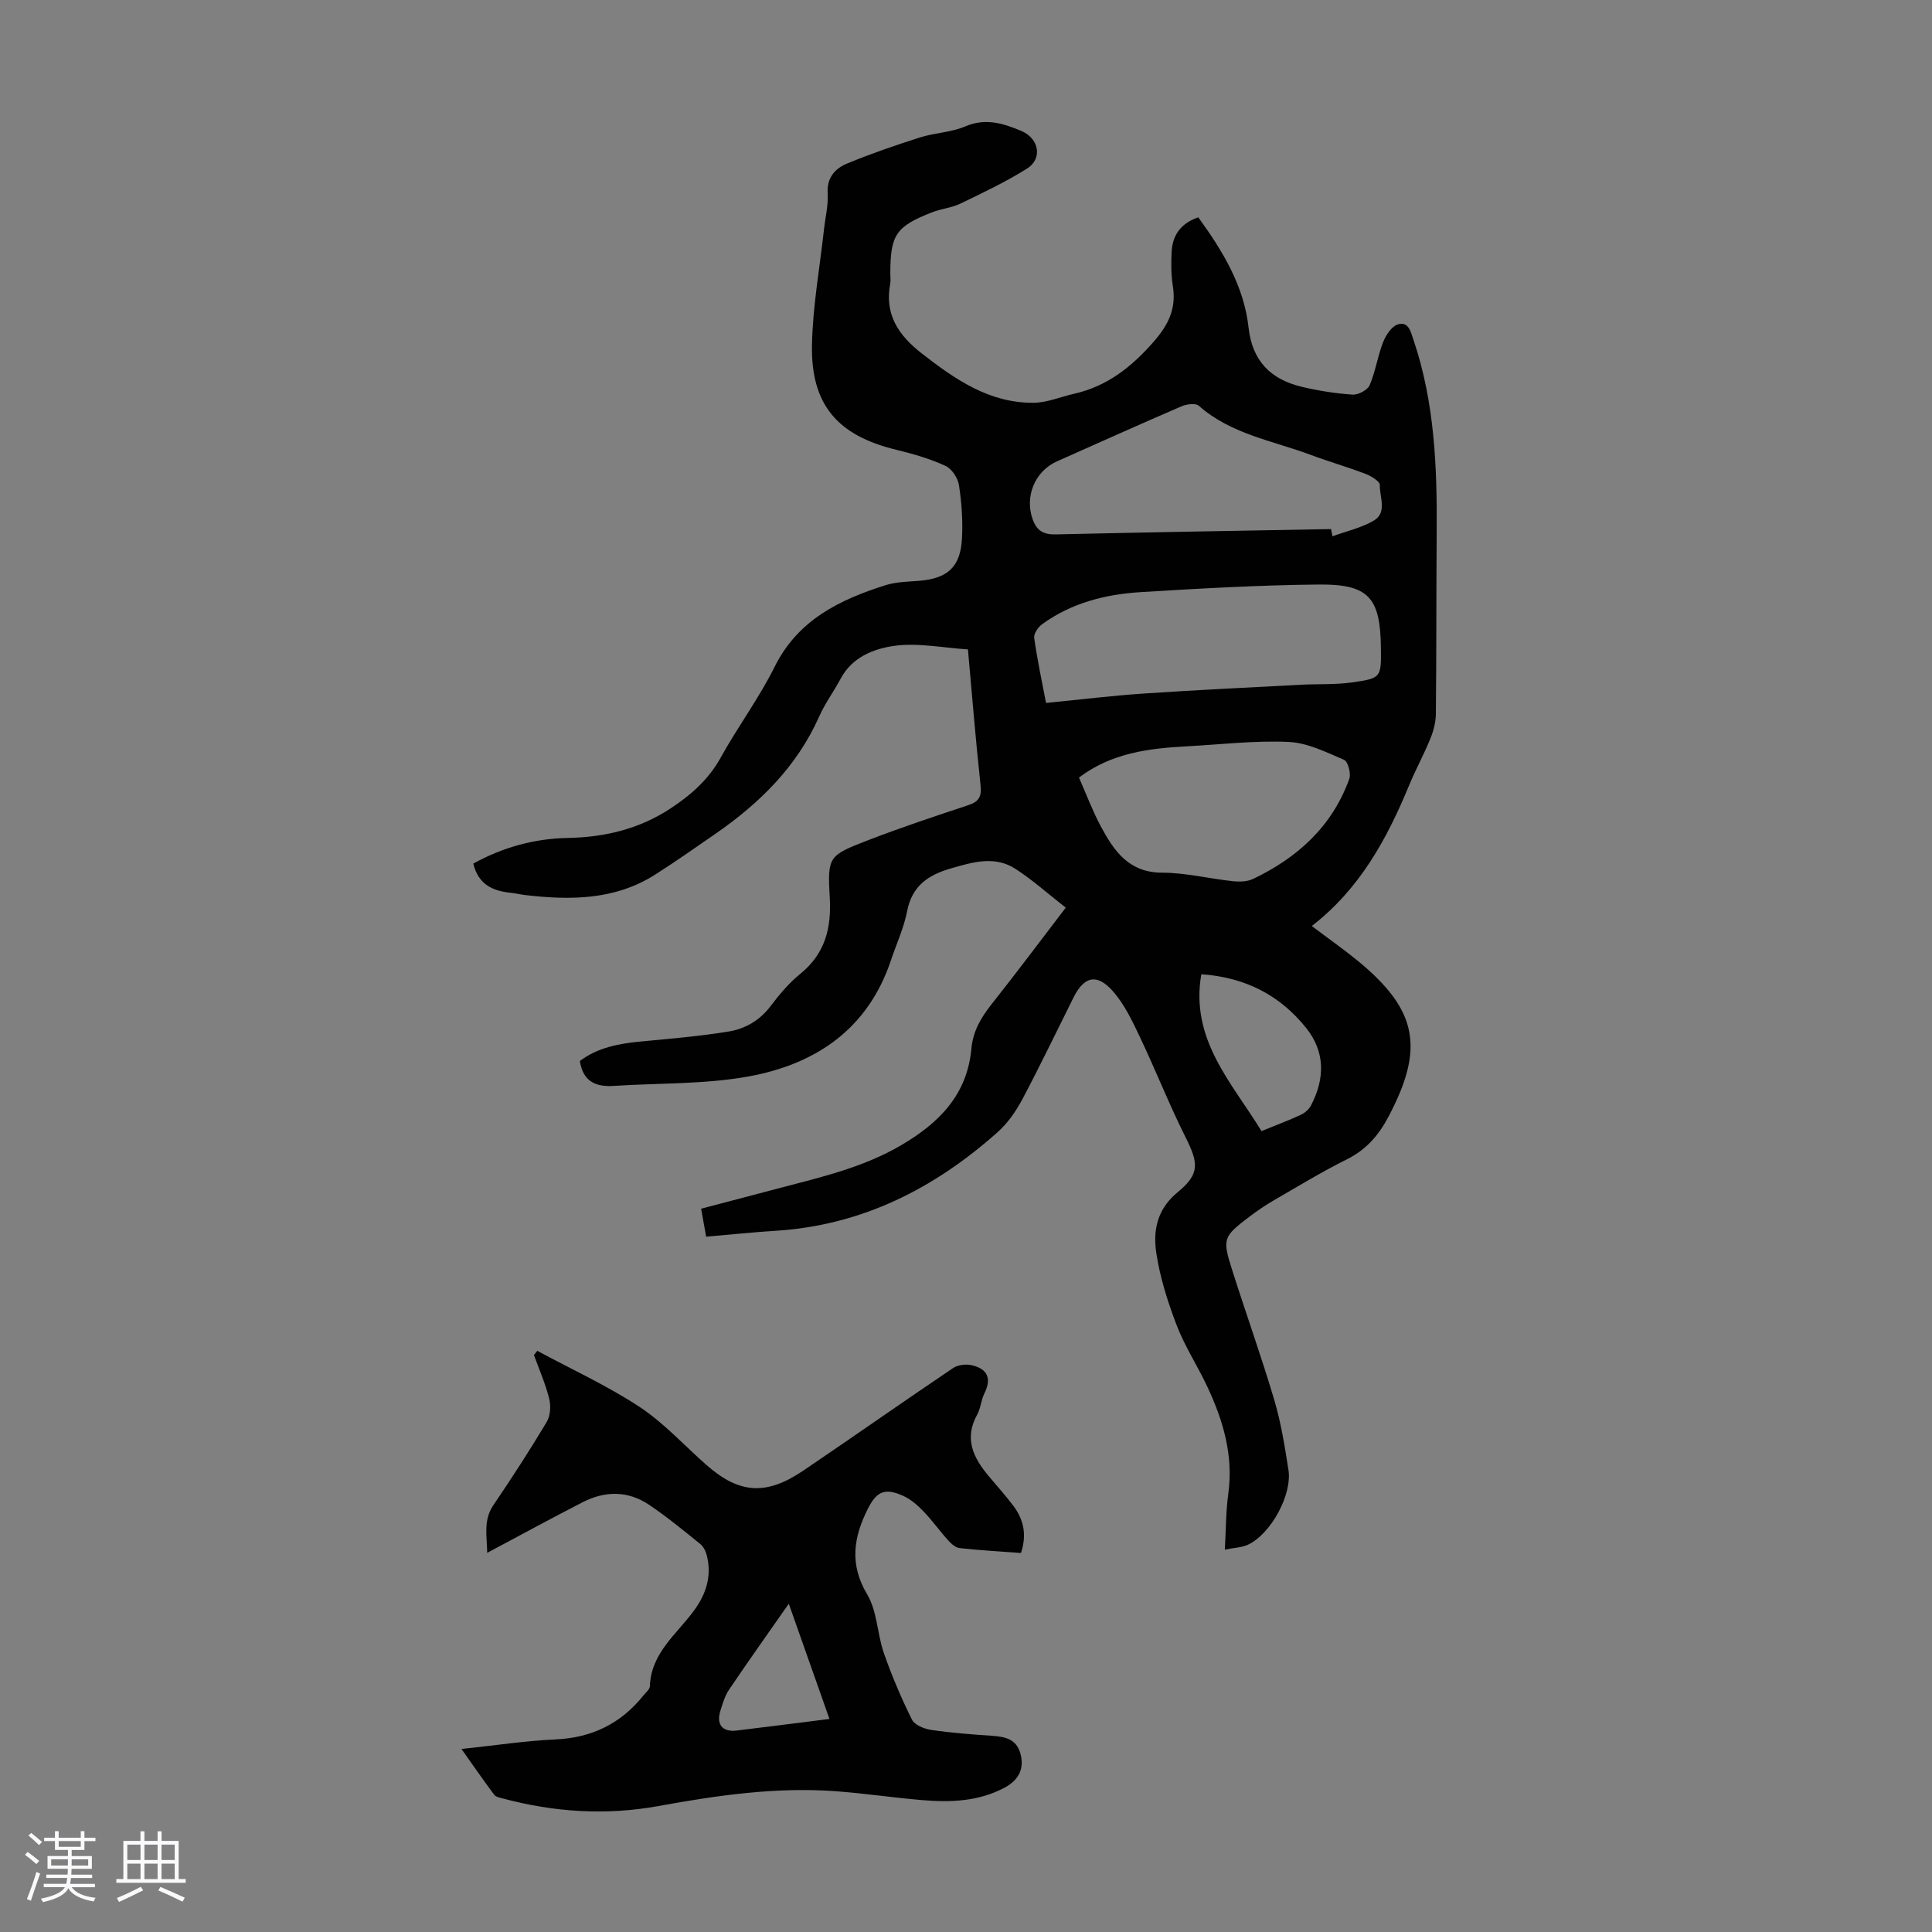 <svg enable-background="new 0 0 400 400" viewBox="0 0 400 400" xmlns="http://www.w3.org/2000/svg"><rect x="0" y="0" width="400" height="400" fill="#808080" stroke="none"/><path d="m5.17 384 .55-.58c.85.61 1.65 1.24 2.4 1.87l-.59.64c-.83-.73-1.62-1.38-2.36-1.93m1.22 9.53-.82-.34c.71-1.76 1.37-3.64 1.98-5.63.24.13.5.25.76.36-.6 1.67-1.24 3.54-1.92 5.61m-.5-13.5.57-.54c.56.44 1.31 1.06 2.26 1.87l-.64.64c-.68-.66-1.41-1.32-2.19-1.97m3.25.46h2.24v-1.36h.77v1.36h4.57v-1.36h.76v1.36h2.28v.69h-2.28v1.84h-2.64v1.26h4.18v2.64h-4.21c0 .45-.02.86-.05 1.21h4.32v.69h-4.38c-.04.34-.1.75-.19 1.22h5.15v.69h-4.82c.87 1.19 2.51 1.92 4.93 2.19-.17.31-.3.57-.37.76-2.77-.49-4.52-1.41-5.26-2.76-.56 1.26-2.3 2.23-5.24 2.9-.12-.24-.26-.48-.43-.72 2.73-.55 4.38-1.34 4.96-2.38h-4.38v-.69h4.65c.1-.38.17-.79.21-1.22h-4.32v-.69h4.4c.03-.34.05-.75.05-1.21h-4.2v-2.64h4.23v-1.26h-2.69v-1.84h-2.24zm1.46 4.46v1.29h3.45c.01-.4.02-.57.01-.53v-.32-.45h-3.46zm1.55-2.59h4.57v-1.19h-4.57zm6.11 2.59h-3.42v.77c-.01.19-.01.37-.02.53h3.44z" fill="#fafafc"/><path d="m32.63 379.16h.82v1.98h3.54v7.89h1.46v.78h-14.37v-.78h1.46v-7.89h3.54v-1.98h.82v1.98h2.73zm-3.49 11.48.5.73c-1.61.82-3.28 1.63-5 2.41-.13-.27-.28-.55-.44-.82 1.75-.72 3.4-1.49 4.94-2.32m-2.78-5.55h2.73v-3.18h-2.73zm0 3.95h2.73v-3.2h-2.73zm3.54-3.95h2.73v-3.18h-2.73zm0 3.95h2.73v-3.2h-2.73zm7.89 4.68c-1.84-.92-3.51-1.7-5.02-2.32l.45-.73c1.89.8 3.57 1.55 5.04 2.23zm-1.62-11.81h-2.73v3.18h2.73zm-2.73 7.13h2.73v-3.2h-2.73z" fill="#fafafc"/><g fill="#010101"><path d="m248.09 44.99c5.11 7.04 9.46 14.24 10.41 22.82.76 6.92 4.58 10.72 10.96 12.26 3.46.83 7.03 1.39 10.57 1.63 1.17.08 3.11-.94 3.54-1.95 1.22-2.84 1.65-6 2.78-8.89.57-1.45 1.75-3.28 3.04-3.69 2.26-.7 2.69 1.53 3.28 3.27 4.37 12.93 4.88 26.31 4.78 39.78-.09 12.54-.04 25.07-.17 37.61-.02 1.71-.49 3.51-1.14 5.1-1.35 3.31-3.08 6.46-4.44 9.76-4.57 11.05-10.2 21.37-20.11 29.03 3.52 2.66 6.62 4.83 9.54 7.22 12.37 10.16 13.83 18.06 6.37 32.2-2.05 3.89-4.62 6.89-8.65 8.89-5.2 2.59-10.17 5.62-15.21 8.54-1.74 1.01-3.41 2.15-5.01 3.37-5.37 4.08-5.58 4.53-3.57 10.86 2.87 9.05 6.08 18 8.78 27.1 1.39 4.69 2.16 9.58 2.92 14.43.8 5.11-3.63 13.23-8.33 15.46-1.31.62-2.91.65-4.84 1.04.24-4.21.21-7.91.71-11.53 1.11-8-1.08-15.29-4.41-22.35-2-4.24-4.61-8.23-6.28-12.59-1.85-4.84-3.46-9.9-4.22-15-.69-4.63.18-9.05 4.46-12.55 4.63-3.79 4.27-6.05 1.57-11.43-3.39-6.77-6.17-13.85-9.42-20.69-1.56-3.29-3.19-6.73-5.55-9.43-3.32-3.79-6-3.14-8.19 1.26-3.5 7-6.87 14.06-10.54 20.97-1.33 2.51-3.04 5.01-5.14 6.88-13.12 11.7-28.11 19.32-45.97 20.45-4.65.29-9.28.78-14.41 1.22-.25-1.38-.61-3.39-1.04-5.79 5.54-1.46 10.9-2.88 16.27-4.28 8.64-2.27 17.33-4.27 25.19-8.89 7.84-4.61 13.64-10.45 14.5-20 .32-3.6 2.03-6.47 4.24-9.25 5.06-6.38 9.93-12.9 15.29-19.91-3.62-2.82-6.85-5.74-10.46-8.06-4.25-2.73-8.77-1.38-13.27-.08-4.72 1.36-8.08 3.6-9.11 8.86-.67 3.48-2.22 6.79-3.35 10.18-4.77 14.26-15.61 21.55-29.56 24.06-9.07 1.63-18.48 1.34-27.74 1.94-3.59.23-6.4-.67-7.11-5.14 3.63-2.79 8.14-3.64 12.84-4.07 5.99-.56 12.01-1.08 17.94-2.04 3.43-.56 6.44-2.27 8.69-5.24 1.82-2.4 3.8-4.78 6.12-6.66 5.17-4.2 6.53-9.43 6.15-15.91-.5-8.47-.18-8.65 7.83-11.76 6.87-2.66 13.87-4.98 20.86-7.3 2.22-.74 2.79-1.81 2.53-4.16-1-9.22-1.74-18.46-2.61-28.09-5.19-.32-10.4-1.43-15.35-.72-4.17.6-8.63 2.33-10.98 6.75-1.42 2.66-3.25 5.13-4.47 7.87-4.61 10.37-12.32 17.94-21.46 24.27-4.14 2.86-8.26 5.76-12.5 8.46-8.34 5.3-17.56 5.32-26.93 4.23-1-.12-1.98-.37-2.98-.47-3.71-.37-6.7-1.71-7.74-6.04 5.93-3.29 12.52-5.18 19.5-5.31 7.69-.14 14.81-1.83 21.29-6.08 4.26-2.79 7.92-6.01 10.46-10.6 3.51-6.36 7.91-12.25 11.13-18.74 4.84-9.74 13.45-13.9 22.99-16.92 2.19-.69 4.62-.71 6.95-.9 5.89-.48 8.56-2.87 8.86-8.8.19-3.66-.07-7.39-.63-11.01-.23-1.48-1.49-3.4-2.8-3.99-3.22-1.47-6.68-2.49-10.14-3.32-12.13-2.92-17.74-9.28-17.49-21.74.16-8.01 1.62-16 2.5-24 .27-2.45.9-4.91.75-7.33-.21-3.29 1.54-5.18 4.06-6.22 4.92-2.03 9.97-3.77 15.04-5.38 3.08-.98 6.49-1.05 9.42-2.3 4.2-1.79 7.86-.61 11.59.96 3.67 1.55 4.43 5.74 1.16 7.79-4.4 2.75-9.13 5-13.82 7.26-1.78.86-3.89 1.03-5.76 1.76-7.59 2.95-8.72 4.67-8.72 12.79 0 .67.11 1.36-.02 2.01-1.2 6.37 1.67 10.65 6.55 14.46 6.92 5.38 13.96 10.27 23.12 10.2 2.8-.02 5.59-1.23 8.38-1.86 6.81-1.54 11.85-5.48 16.44-10.72 3.15-3.59 4.77-6.94 4.02-11.62-.37-2.3-.36-4.69-.25-7.02.18-3.44 1.85-5.91 5.52-7.18zm-31.52 100.55c6.9-.68 13.54-1.5 20.2-1.95 10.91-.74 21.84-1.25 32.77-1.83 3.45-.18 6.95.01 10.35-.47 6.11-.86 6.09-1.01 6.01-7.24-.12-10.31-2.53-13.14-12.88-13.03-12.28.12-24.56.82-36.82 1.57-7.32.45-14.37 2.23-20.44 6.65-.83.6-1.76 1.96-1.64 2.82.61 4.41 1.55 8.76 2.45 13.48zm59-36c.1.5.2.99.31 1.49 2.85-1.04 5.9-1.72 8.49-3.21 2.92-1.67 1.23-4.91 1.31-7.41.02-.75-1.79-1.85-2.96-2.3-3.75-1.43-7.63-2.54-11.39-3.95-7.9-2.94-16.49-4.28-23.14-10.16-.67-.59-2.55-.32-3.61.14-8.62 3.71-17.17 7.57-25.75 11.38-4.59 2.04-6.72 7.3-5.02 12.02.85 2.35 2.24 3.16 4.77 3.1 19-.44 38-.75 56.99-1.1zm-52.18 51.45c1.57 3.56 2.82 6.92 4.5 10.06 2.73 5.09 5.78 9.62 12.73 9.63 4.88.01 9.74 1.24 14.63 1.76 1.39.15 3.02.1 4.24-.49 9.19-4.4 16.34-10.89 19.87-20.7.39-1.1-.27-3.58-1.08-3.93-3.7-1.59-7.6-3.54-11.5-3.71-7-.32-14.06.53-21.09.91-7.86.42-15.58 1.37-22.3 6.47zm25.33 40.72c-2.35 13.52 6.31 22.42 12.46 32.47 3.02-1.23 5.64-2.21 8.16-3.38.83-.39 1.68-1.14 2.1-1.95 2.87-5.53 2.97-11.05-1.03-16.04-5.43-6.77-12.58-10.47-21.69-11.1z"/><path d="m95.54 362.11c7.09-.75 13.25-1.7 19.43-1.98 7.56-.33 13.58-3.27 18.26-9.12.49-.61 1.29-1.25 1.32-1.9.24-6.84 5.5-10.73 9.08-15.58 2.53-3.43 3.75-7.11 2.75-11.32-.21-.9-.67-1.95-1.36-2.51-3.48-2.81-6.94-5.67-10.65-8.16-4.35-2.92-9.09-2.9-13.7-.54-6.46 3.31-12.83 6.79-19.8 10.5-.06-3.65-.82-6.76 1.27-9.86 3.83-5.64 7.54-11.37 11.04-17.22.77-1.28.9-3.33.53-4.82-.77-3.09-2.07-6.04-3.16-9.05.23-.29.45-.58.68-.88 7.08 3.82 14.46 7.19 21.15 11.59 5.09 3.35 9.3 8.03 13.93 12.09 6.77 5.94 12.33 6.32 20.01 1.12 10.37-7.02 20.62-14.23 31.01-21.23.98-.66 2.62-.86 3.8-.6 3.24.72 4.27 2.67 2.68 5.84-.69 1.38-.76 3.09-1.51 4.43-2.74 4.95-.78 8.91 2.39 12.69 1.72 2.06 3.53 4.05 5.14 6.2 2.12 2.83 2.8 5.98 1.55 9.73-4.28-.32-8.5-.55-12.69-1.01-.84-.09-1.73-.88-2.35-1.57-1.8-1.99-3.36-4.2-5.23-6.13-1.21-1.26-2.65-2.48-4.22-3.17-3.71-1.63-5.39-.86-7.19 2.69-2.98 5.9-3.89 11.51-.15 17.78 2.08 3.49 2.06 8.17 3.45 12.15 1.64 4.7 3.6 9.31 5.81 13.76.56 1.12 2.54 1.92 3.98 2.13 4.17.62 8.4.93 12.61 1.22 2.61.18 4.97.63 5.82 3.53.92 3.12-.18 5.57-3.22 7.2-5.35 2.86-11.16 3.08-17.01 2.59-6.01-.5-11.99-1.41-18-1.85-12.37-.9-24.52.86-36.66 3.07-10.84 1.98-21.61 1.28-32.24-1.57-.63-.17-1.45-.32-1.78-.77-2.1-2.82-4.11-5.72-6.77-9.47zm67.77-30.08c-4.38 6.28-8.45 11.99-12.37 17.8-.86 1.27-1.31 2.84-1.78 4.33-.91 2.89.4 4.48 3.36 4.13 6.3-.76 12.59-1.57 19.21-2.4-2.79-7.91-5.49-15.54-8.42-23.86z"/></g></svg>